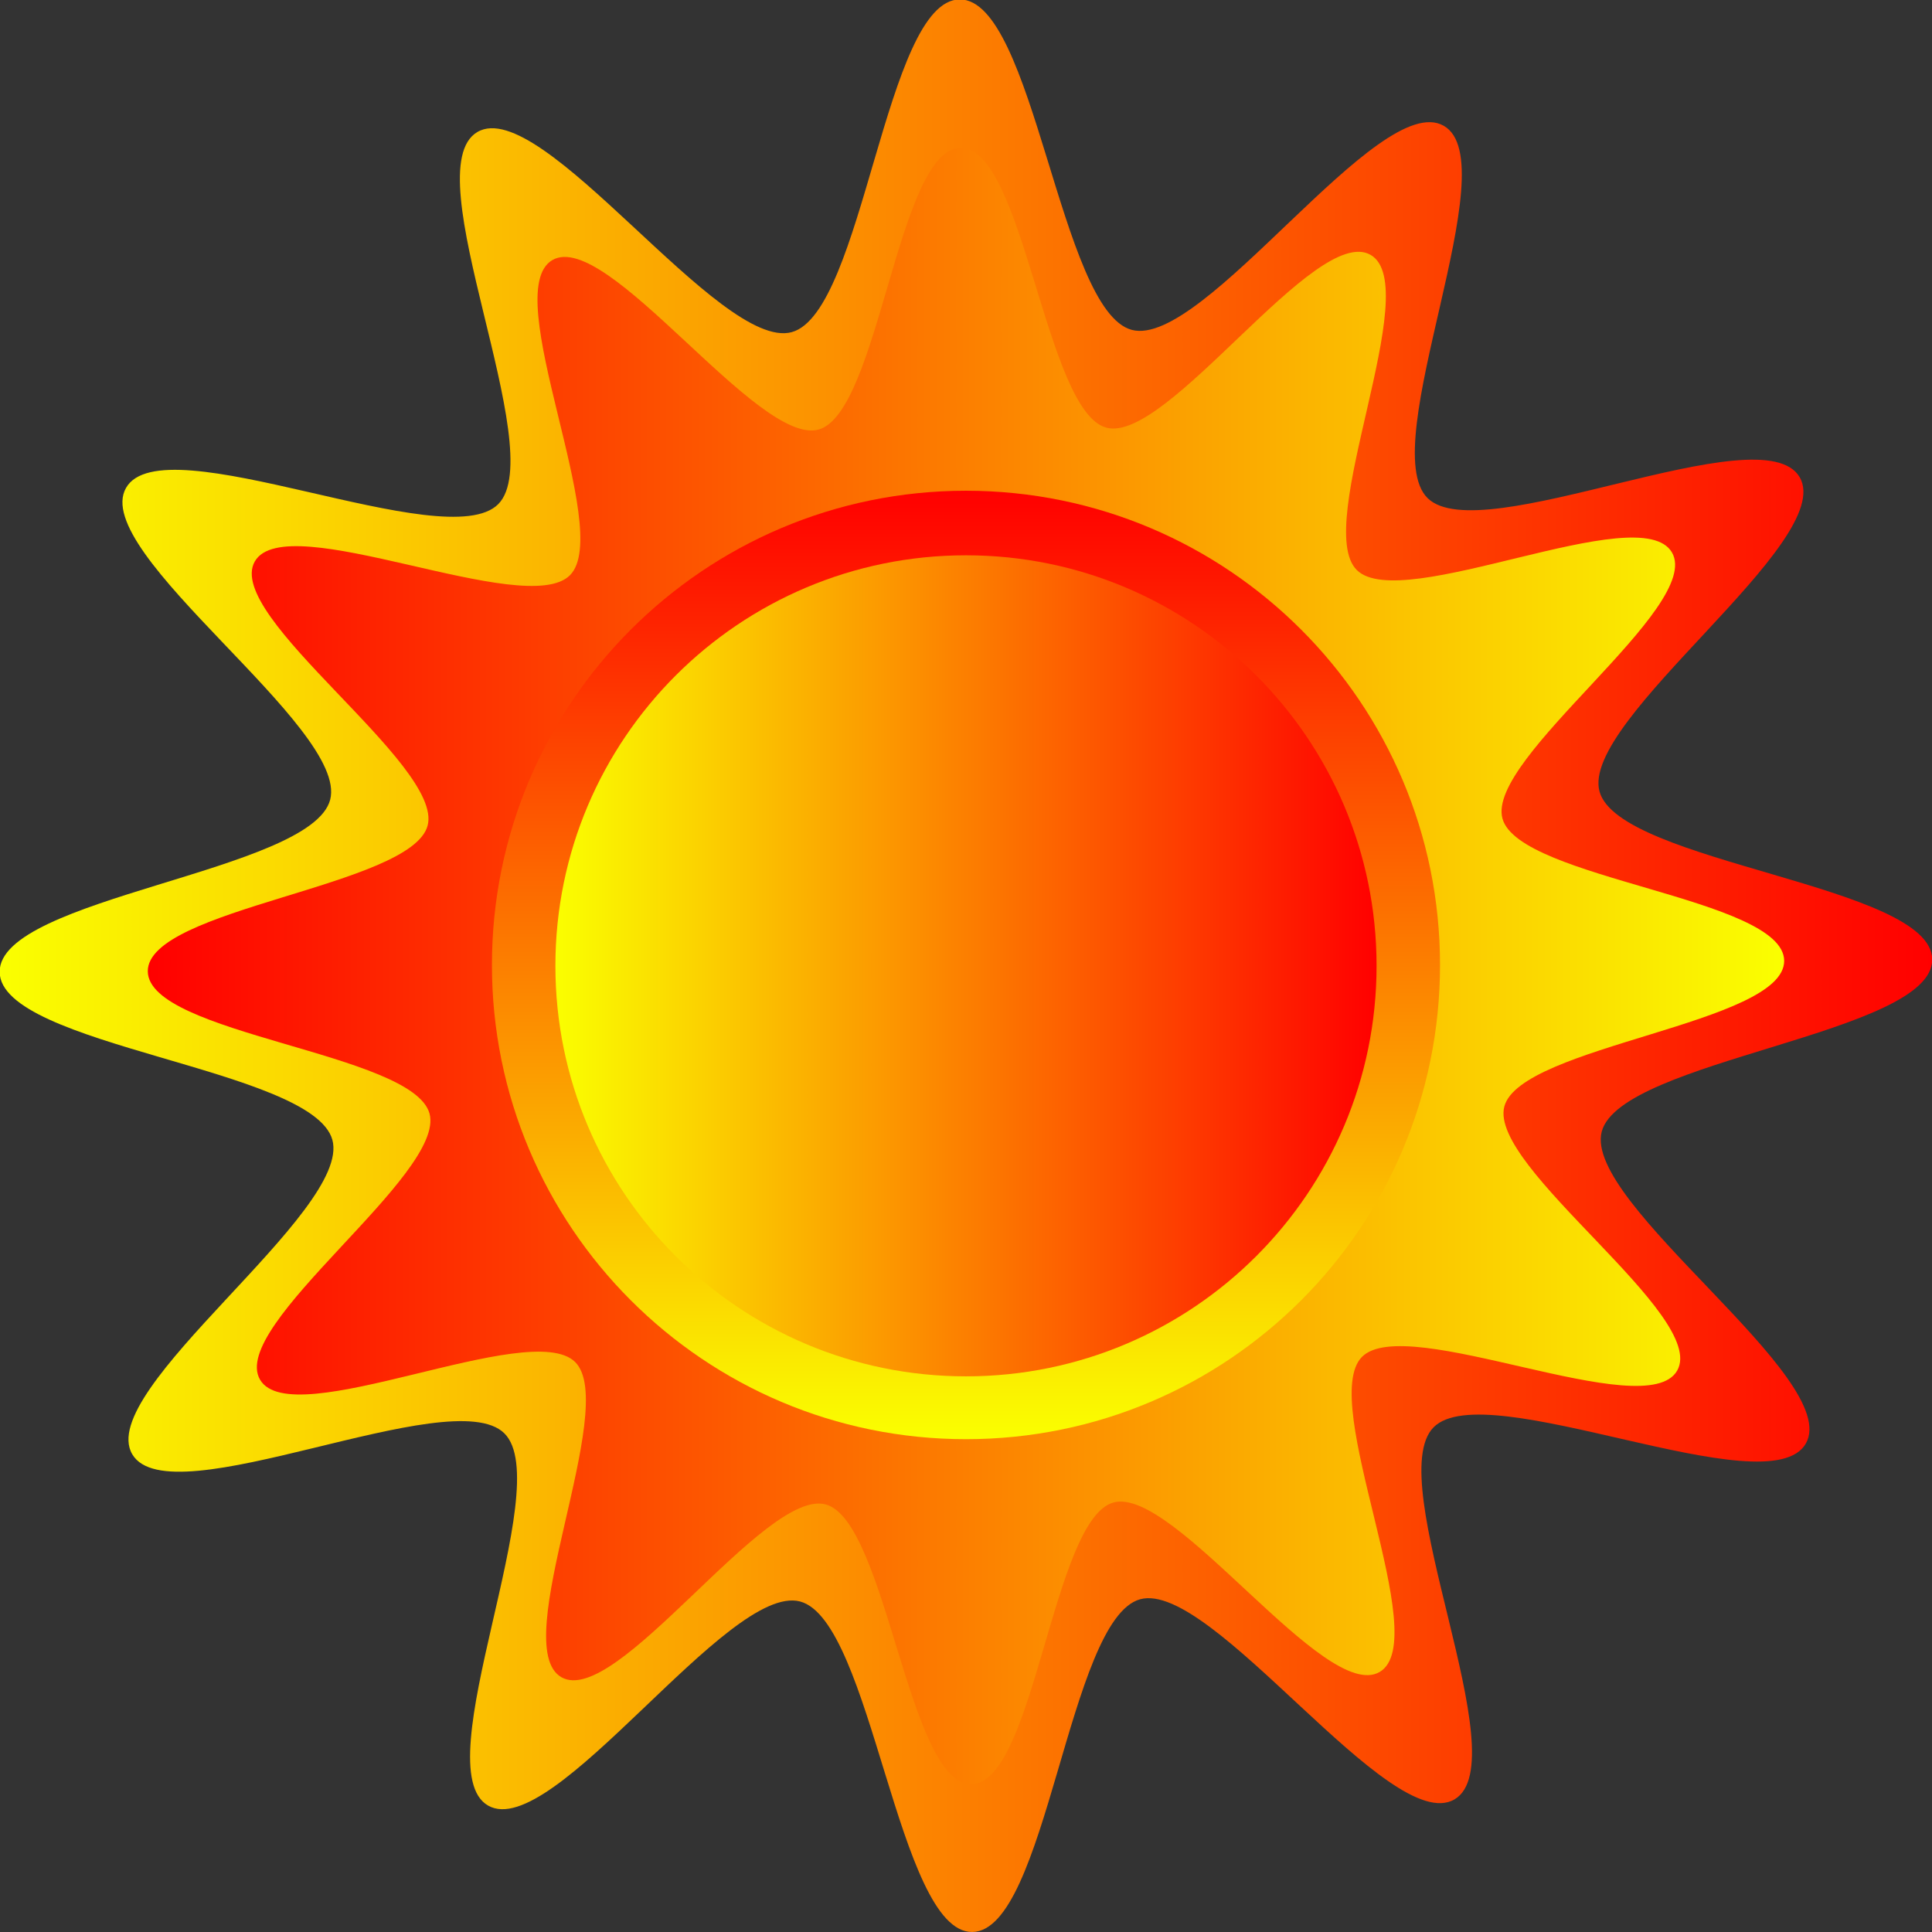 <?xml version="1.0"?>
<svg xmlns:rdf="http://www.w3.org/1999/02/22-rdf-syntax-ns#" xmlns="http://www.w3.org/2000/svg" xmlns:cc="http://creativecommons.org/ns#" xmlns:xlink="http://www.w3.org/1999/xlink" xmlns:dc="http://purl.org/dc/elements/1.1/" xmlns:svg="http://www.w3.org/2000/svg" id="svg2" viewBox="0 0 739.43 739.43" version="1.1">
  <rect x="0" y="0" width="739.43" height="739.43" fill="#333333" stroke="none"/>
  <defs id="defs4">
    <linearGradient id="linearGradient3592">
      <stop id="stop3594" stop-color="#f00" offset="0"/>
      <stop id="stop3600" stop-color="#fc7f00" offset=".5"/>
      <stop id="stop3596" stop-color="#faff00" offset="1"/>
    </linearGradient>
    <linearGradient id="linearGradient5420" y2="295.22" gradientUnits="userSpaceOnUse" y1="295.22" x2="398.86" x1="-227.43">
      <stop id="stop3594-0" stop-color="#f00" offset="0"/>
      <stop id="stop3600-3" stop-color="#fc7f00" offset=".5"/>
      <stop id="stop3596-6" stop-color="#faff00" offset="1"/>
    </linearGradient>
    <linearGradient id="linearGradient5422" x1="-227.43" xlink:href="#linearGradient3592" gradientUnits="userSpaceOnUse" x2="398.86" y1="295.22" y2="295.22"/>
    <linearGradient id="linearGradient5424" y2="519.51" gradientUnits="userSpaceOnUse" y1="519.51" x2="-697.14" x1="-1011.4">
      <stop id="stop3594-6" stop-color="#f00" offset="0"/>
      <stop id="stop3600-8" stop-color="#fc7f00" offset=".5"/>
      <stop id="stop3596-8" stop-color="#faff00" offset="1"/>
    </linearGradient>
    <linearGradient id="linearGradient5426" x1="-1011.4" xlink:href="#linearGradient3592" gradientUnits="userSpaceOnUse" x2="-697.14" y1="519.51" y2="519.51"/>
  </defs>
  <g id="layer1" transform="translate(-21.713 -119.79)">
    <g id="g5414">
      <path id="path2816-2" transform="matrix(-1.181 0 0 -1.181 492.63 838.05)" fill="url(#linearGradient5420)" d="m237.26 444.82c-16.969 17.19 27.621 108.37 6.78 120.58-20.84 12.212-78.592-71.257-101.88-64.855-23.291 6.402-30.265 107.66-54.42 107.82-24.16 0.16-32.44-101-55.812-107.1-23.371-6.1-80.042 78.11-101.04 66.16-20.996-11.942 22.414-103.69 5.224-120.66-17.19-16.969-108.37 27.621-120.58 6.78-12.212-20.84 71.257-78.592 64.855-101.88-6.402-23.291-107.66-30.265-107.82-54.42-0.156-24.154 101.01-32.435 107.11-55.806 6.101-23.372-78.106-80.042-66.164-101.04 11.942-20.996 103.69 22.414 120.66 5.224 16.963-17.18-27.627-108.36-6.787-120.57 20.84-12.216 78.592 71.253 101.88 64.85 23.294-6.402 30.269-107.66 54.423-107.82 24.156-0.154 32.436 101.01 55.806 107.11 23.372 6.101 80.042-78.106 101.04-66.164 20.996 11.942-22.414 103.69-5.224 120.66 17.19 16.969 108.37-27.621 120.58-6.78 12.212 20.84-71.257 78.592-64.855 101.88 6.402 23.291 107.66 30.265 107.82 54.42 0.156 24.154-101.01 32.435-107.11 55.806-6.101 23.372 78.106 80.042 66.164 101.04-11.942 20.996-103.69-22.414-120.66-5.224z"/>
      <path id="path2816" transform="translate(305.71 194.29)" fill="url(#linearGradient5422)" d="m237.26 444.82c-16.969 17.19 27.621 108.37 6.78 120.58-20.84 12.212-78.592-71.257-101.88-64.855-23.291 6.402-30.265 107.66-54.42 107.82-24.16 0.16-32.44-101-55.812-107.1-23.371-6.1-80.042 78.11-101.04 66.16-20.996-11.942 22.414-103.69 5.224-120.66-17.19-16.969-108.37 27.621-120.58 6.78-12.212-20.84 71.257-78.592 64.855-101.88-6.402-23.291-107.66-30.265-107.82-54.42-0.156-24.154 101.01-32.435 107.11-55.806 6.101-23.372-78.106-80.042-66.164-101.04 11.942-20.996 103.69 22.414 120.66 5.224 16.963-17.18-27.627-108.36-6.787-120.57 20.84-12.216 78.592 71.253 101.88 64.85 23.294-6.402 30.269-107.66 54.423-107.82 24.156-0.154 32.436 101.01 55.806 107.11 23.372 6.101 80.042-78.106 101.04-66.164 20.996 11.942-22.414 103.69-5.224 120.66 17.19 16.969 108.37-27.621 120.58-6.78 12.212 20.84-71.257 78.592-64.855 101.88 6.402 23.291 107.66 30.265 107.82 54.42 0.156 24.154-101.01 32.435-107.11 55.806-6.101 23.372 78.106 80.042 66.164 101.04-11.942 20.996-103.69-22.414-120.66-5.224z"/>
      <path id="path2818-2" transform="matrix(0 1.155 -1 0 910.93 1475.8)" fill="url(#linearGradient5424)" d="m-697.14 519.51c0 100.2-70.355 181.43-157.14 181.43-86.788 0-157.14-81.228-157.14-181.43s70.355-181.43 157.14-181.43c86.788 0 157.14 81.228 157.14 181.43z"/>
      <path id="path2818" transform="matrix(-1 0 0 .866 -462.86 39.54)" fill="url(#linearGradient5426)" d="m-697.14 519.51c0 100.2-70.355 181.43-157.14 181.43-86.788 0-157.14-81.228-157.14-181.43s70.355-181.43 157.14-181.43c86.788 0 157.14 81.228 157.14 181.43z"/>
    </g>
  </g>
</svg>
